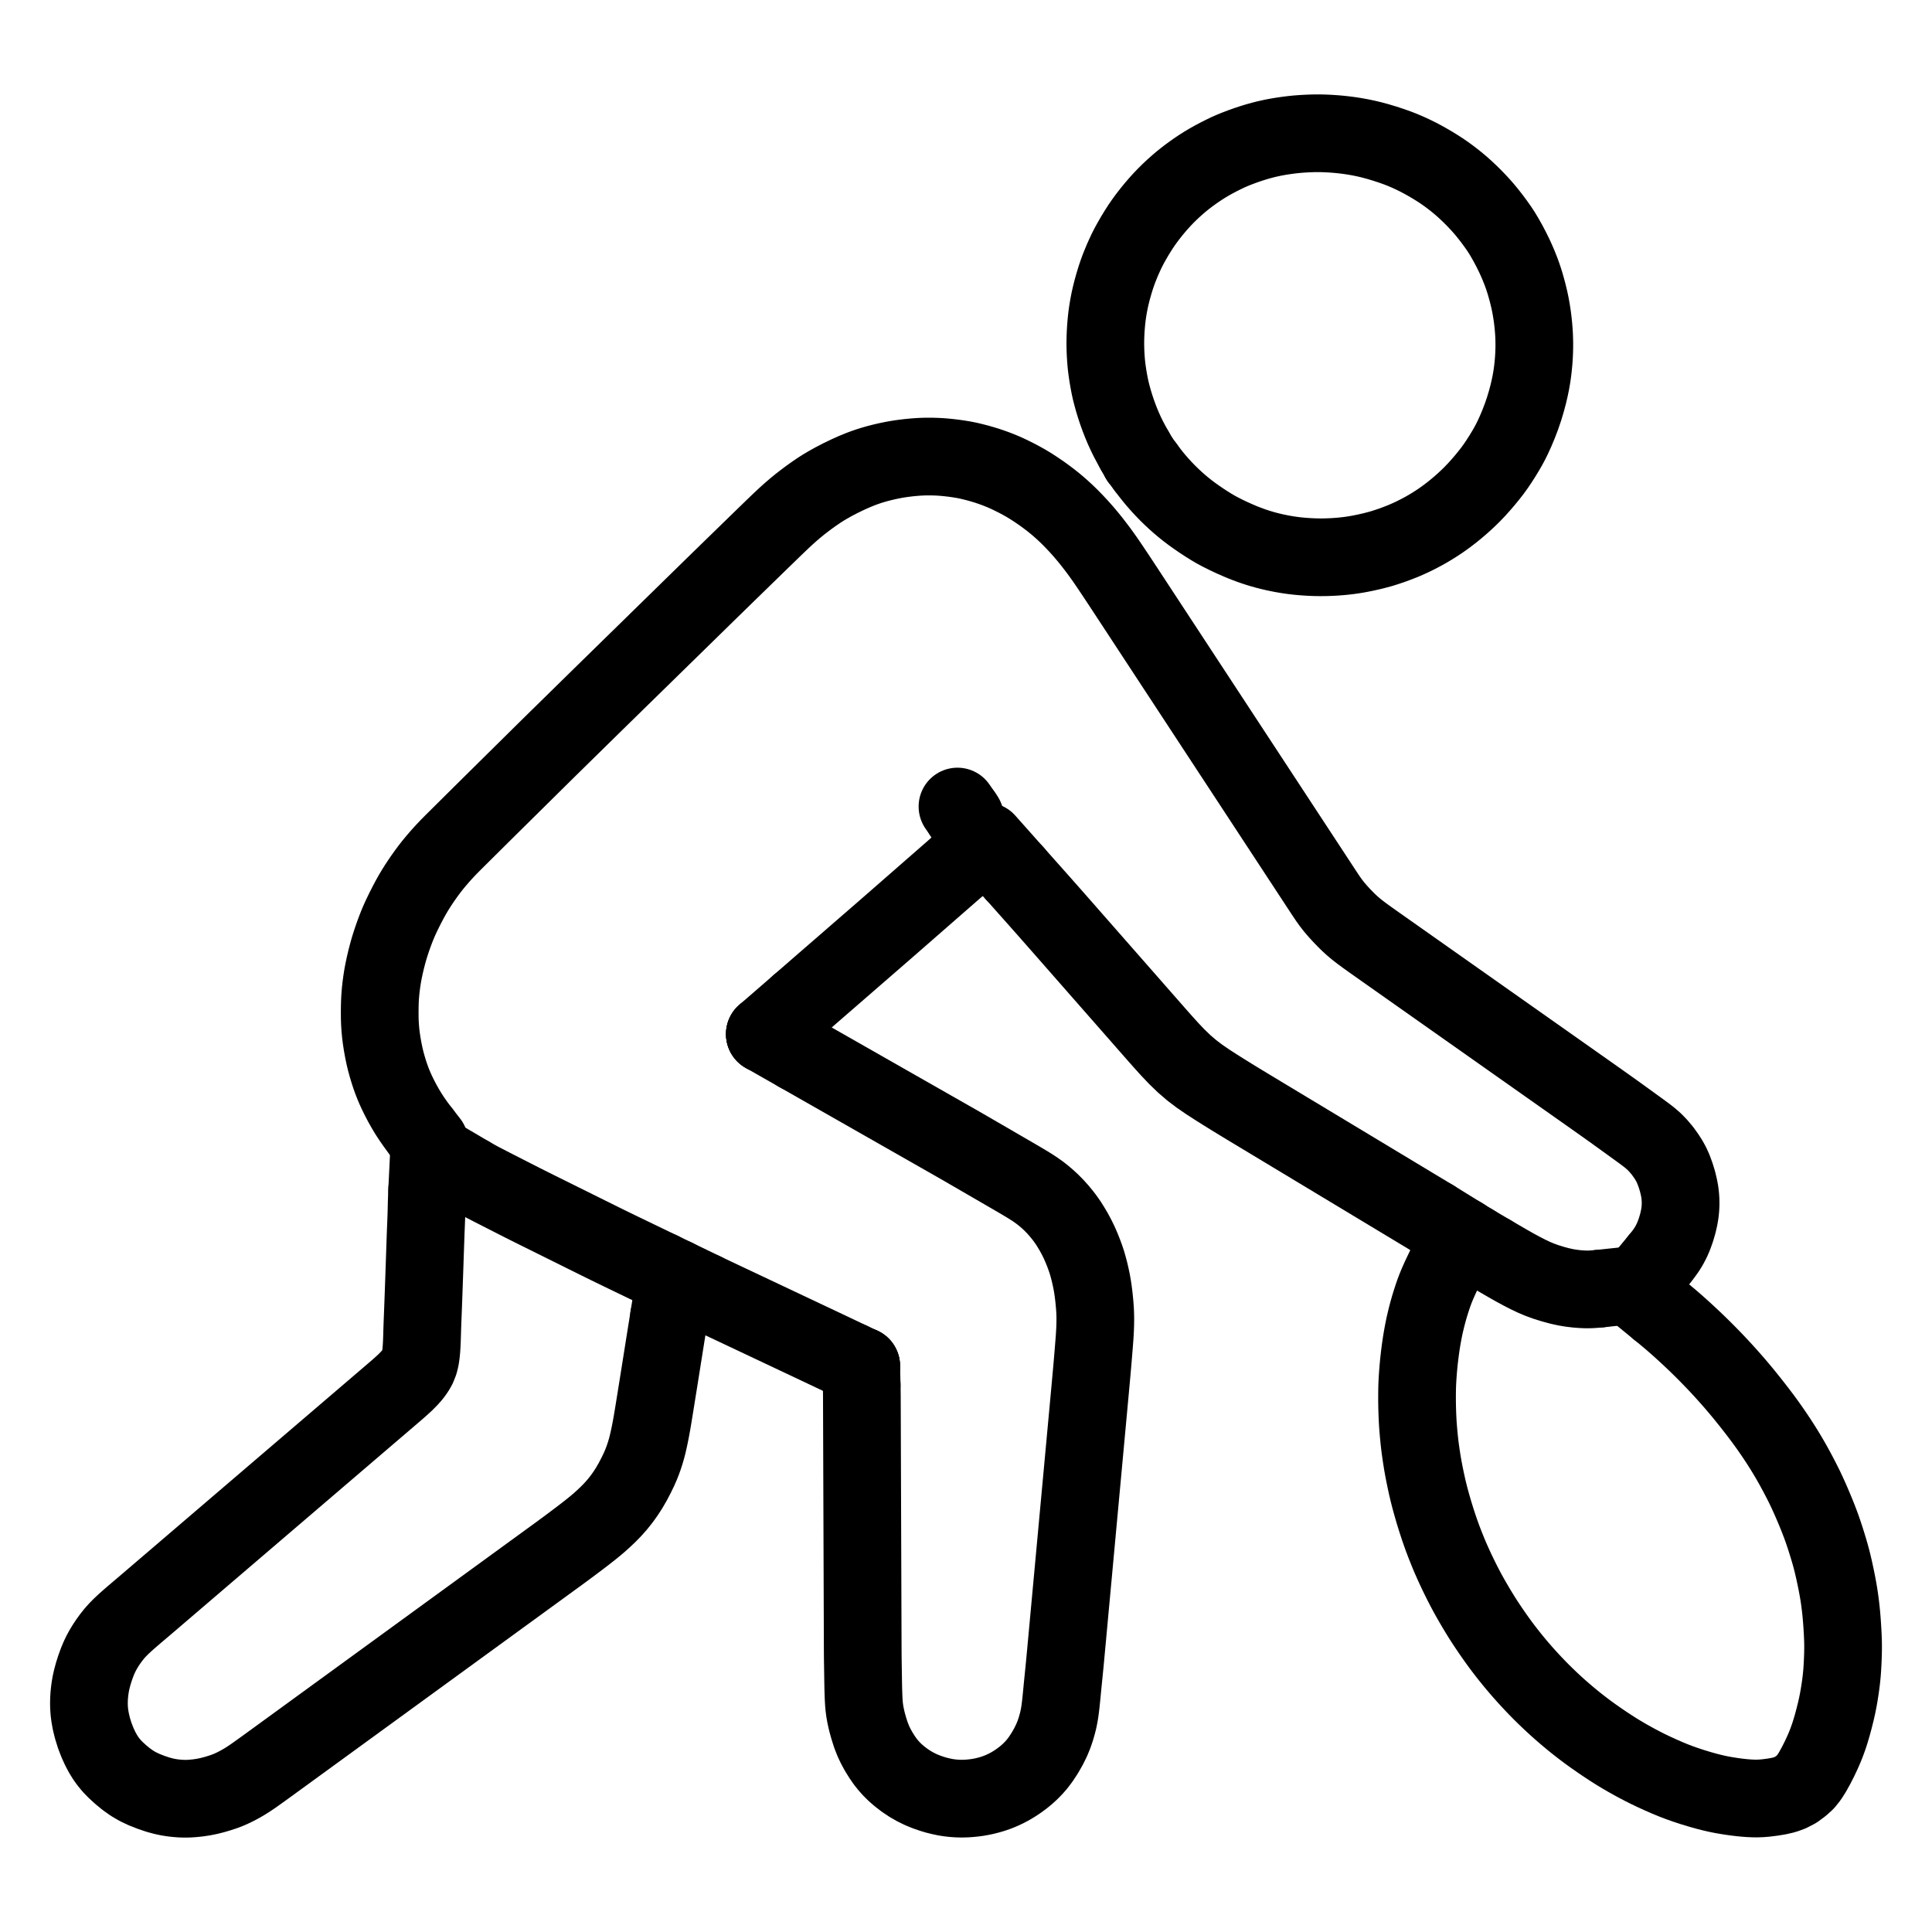 <svg xmlns="http://www.w3.org/2000/svg" viewBox="-47.5 -47.5 1119.0 1119.0" width="1024" height="1024">
  <g id="skeleton-paths" stroke-width="45.0">
    <path id="path-0-0" d="M609.858 213.700L608.728 211.729L607.599 209.628L605.982 206.577L604.501 203.542L603.099 200.459L601.765 197.259L600.554 194.138L599.423 190.996L598.349 187.739L597.341 184.428L596.451 181.182L595.782 178.521L595.207 175.845L594.717 173.254L594.210 170.319L593.786 167.464L593.458 164.963L593.198 162.417L593.022 160.160L592.864 157.587L592.774 155.469L592.714 153.141L592.700 151.263L592.722 149.015L592.774 147.139L592.877 144.816L593.005 142.698L593.208 140.099L593.425 137.822L593.714 135.362L593.985 133.392L594.347 131.101L594.707 129.055L595.201 126.521L595.791 123.888L596.625 120.539L597.601 117.049L598.664 113.538L599.619 110.719L600.565 108.102L601.542 105.679L602.636 103.016L603.885 100.234L605.049 97.748L606.404 95.078L607.833 92.481L609.590 89.421L611.462 86.363L613.204 83.642L614.937 81.117L616.491 78.986L618.215 76.724L619.834 74.691L621.680 72.464L623.486 70.375L625.645 67.998L627.717 65.836L630.114 63.469L632.303 61.426L634.714 59.281L636.825 57.492L639.164 55.621L641.231 54.042L643.559 52.354L645.576 50.939L647.912 49.382L650.059 48.012L652.575 46.498L655.137 45.060L658.022 43.519L660.876 42.079L663.445 40.839L665.987 39.708L668.645 38.626L671.759 37.441L674.932 36.315L678.009 35.307L680.763 34.469L683.488 33.724L685.767 33.137L688.249 32.575L690.298 32.147L692.783 31.688L694.880 31.338L697.355 30.975L699.422 30.701L701.671 30.437L703.555 30.247L705.665 30.073L707.830 29.933L710.142 29.814L712.540 29.727L714.742 29.685L717.168 29.692L719.312 29.743L721.719 29.845L723.697 29.960L726.025 30.128L728.104 30.309L730.675 30.579L732.912 30.851L735.393 31.202L737.375 31.519L739.708 31.936L741.760 32.341L744.338 32.892L746.996 33.537L750.466 34.467L754.356 35.636L758.312 36.924L761.818 38.172L764.543 39.229L767.069 40.294L769.214 41.253L771.577 42.368L773.580 43.357L776.120 44.688L778.783 46.166L781.925 47.988L784.886 49.811L787.479 51.483L789.966 53.210L792.235 54.870L794.739 56.797L796.936 58.569L799.277 60.561L801.379 62.449L803.768 64.705L805.922 66.835L808.207 69.198L810.131 71.279L812.212 73.648L814.303 76.194L816.628 79.162L818.875 82.203L820.758 84.885L822.466 87.501L824.099 90.228L825.996 93.591L827.860 97.147L829.551 100.569L830.780 103.274L831.847 105.723L832.674 107.781L833.600 110.128L834.379 112.299L835.201 114.752L835.887 116.967L836.579 119.402L837.163 121.531L837.770 123.960L838.268 126.060L838.784 128.504L839.183 130.590L839.609 133.095L839.922 135.159L840.246 137.595L840.475 139.640L840.719 142.130L840.890 144.307L841.038 146.779L841.116 148.926L841.158 151.341L841.154 153.487L841.104 155.903L841.014 158.052L840.870 160.466L840.697 162.638L840.460 165.080L840.213 167.218L839.892 169.596L839.565 171.690L839.109 174.247L838.538 177.007L837.711 180.587L836.629 184.672L835.291 189.162L833.740 193.721L832.016 198.211L830.338 202.218L828.720 205.754L827.415 208.406L825.990 211.057L824.461 213.695L822.606 216.750L820.645 219.805L818.847 222.469L816.952 225.086L814.933 227.674L812.532 230.621L809.968 233.594L807.602 236.220L805.170 238.745L802.999 240.881L800.496 243.218L798.218 245.240L795.683 247.387L793.463 249.181L791.096 251.010L788.971 252.575L786.630 254.212L784.435 255.670L781.971 257.221L779.752 258.556L777.204 260.014L774.671 261.364L771.660 262.894L768.560 264.352L765.294 265.783L761.751 267.177L758.303 268.440L754.990 269.541L752.406 270.348L749.822 271.042L747.604 271.616L745.026 272.207L742.890 272.681L740.396 273.176L738.374 273.548L735.975 273.935L733.952 274.219L731.436 274.521L729.244 274.741L726.701 274.945L724.637 275.072L722.248 275.180L720.217 275.240L717.749 275.272L715.613 275.258L713.149 275.190L711.123 275.100L708.737 274.957L706.673 274.802L704.117 274.563L701.922 274.310L699.437 273.975L697.459 273.667L695.173 273.270L693.128 272.874L690.659 272.352L688.386 271.821L685.910 271.193L683.674 270.569L681.287 269.857L679.087 269.139L676.700 268.316L674.557 267.507L672.078 266.546L669.467 265.436L666.108 263.954L662.688 262.334L659.339 260.653L656.645 259.201L653.980 257.635L651.295 255.957L648.288 253.993L645.324 251.955L642.653 250.045L640.079 248.086L637.881 246.332L635.531 244.348L633.416 242.471L631.008 240.227L628.838 238.107L626.461 235.658L624.409 233.429L622.242 230.960L620.430 228.794L618.476 226.326L617.224 224.699L615.911 222.923" stroke="#000000" stroke-width="45" fill="none" stroke-linecap="round" stroke-linejoin="round"/>
    <path id="path-extension-1" d="M609.858 213.700L612.501 218.311" stroke="#000000" stroke-width="45" fill="none" stroke-linecap="round" stroke-linejoin="round"/>
    <path id="path-extension-2" d="M615.911 222.923L612.501 218.311" stroke="#000000" stroke-width="45" fill="none" stroke-linecap="round" stroke-linejoin="round"/>
    <path id="path-connection-1" d="M612.501 218.311L612.501 218.311" stroke="#000000" stroke-width="45" fill="none" stroke-linecap="round" stroke-linejoin="round"/>
  </g>
  <g id="skeleton-paths" stroke-width="45.0">
    <path id="path-0-0" d="M800.226 669.167L805.634 672.470" stroke="#000000" stroke-width="45" fill="none" stroke-linecap="round" stroke-linejoin="round"/>
    <path id="path-1-0" d="M816.157 678.700L817.454 679.454L819.125 680.429L821.254 681.667L823.553 683.004L825.642 684.212L828.104 685.623L830.678 687.057L834.005 688.849L837.405 690.592L840.912 692.267L844.202 693.658L847.880 694.995L851.883 696.243L855.866 697.320L859.474 698.110L862.645 698.628L865.699 698.993L868.662 699.218L871.240 699.328L873.804 699.287L875.979 699.155L877.773 698.998L878.932 698.875" stroke="#000000" stroke-width="45" fill="none" stroke-linecap="round" stroke-linejoin="round"/>
    <path id="path-2-0" d="M790.509 684.612L789.556 686.471L788.258 689.124L786.608 692.604L785.108 695.986L784.041 698.568L783.168 700.871L782.490 702.801L781.775 704.956L781.084 707.105L780.315 709.643L779.555 712.330L778.762 715.346L778.057 718.281L777.488 720.782L776.986 723.248L776.594 725.310L776.152 727.809L775.812 729.884L775.435 732.369L775.147 734.450L774.826 736.928L774.581 739.003L774.318 741.401L774.113 743.492L773.899 745.904L773.731 748.050L773.562 750.466L773.439 752.635L773.332 755.088L773.278 757.261L773.245 759.722L773.239 761.823L773.245 764.321L773.285 766.794L773.354 769.698L773.466 772.600L773.585 775.176L773.743 777.782L773.946 780.420L774.203 783.389L774.502 786.373L774.779 788.916L775.097 791.480L775.463 794.091L775.900 797.023L776.397 800.110L776.930 803.121L777.602 806.602L778.320 810.059L779.089 813.594L779.830 816.726L780.712 820.190L781.785 824.093L783.064 828.513L784.451 832.987L785.779 837.046L786.997 840.584L787.994 843.335L788.923 845.803L789.765 847.952L790.699 850.286L791.581 852.441L792.621 854.890L793.718 857.386L795.050 860.314L796.466 863.331L797.955 866.406L799.460 869.424L800.958 872.325L802.330 874.908L803.812 877.583L805.390 880.343L807.211 883.465L809.023 886.476L810.646 889.108L812.265 891.646L813.969 894.229L815.906 897.104L817.939 900.030L819.752 902.593L821.596 905.117L823.286 907.367L825.218 909.870L826.968 912.085L828.901 914.473L830.703 916.645L832.750 919.053L834.604 921.182L836.649 923.470L838.548 925.546L840.781 927.930L842.868 930.112L845.260 932.538L847.421 934.669L849.878 937.028L852.078 939.092L854.485 941.294L856.586 943.161L858.904 945.166L861.059 946.989L863.487 949.004L865.676 950.769L867.994 952.583L870.075 954.171L872.508 955.989L875.230 957.959L878.690 960.376L882.169 962.736L885.510 964.936L888.059 966.567L890.561 968.101L892.766 969.412L895.340 970.903L897.946 972.361L900.853 973.950L903.866 975.531L906.973 977.094L910.484 978.775L914.311 980.522L918.161 982.209L921.757 983.690L925.083 984.964L928.756 986.266L932.843 987.609L937.240 988.941L941.234 990.057L944.674 990.917L947.256 991.506L949.840 992.021L952.428 992.473L955.363 992.940L958.307 993.342L960.834 993.645L963.398 993.891L965.563 994.049L968.028 994.161L970.174 994.180L972.676 994.094L975.370 993.868L978.875 993.418L982.444 992.845L986.132 991.995L989.322 990.827L992.659 989.098L995.676 986.871L998.258 984.514L1000.370 981.857L1002.245 978.895L1004.296 975.211L1006.234 971.396L1007.912 967.840L1009.137 965.046L1010.135 962.590L1010.953 960.422L1011.817 957.982L1012.683 955.281L1013.702 951.841L1014.780 947.839L1015.783 943.838L1016.614 940.149L1017.237 936.994L1017.772 933.943L1018.233 930.977L1018.602 928.432L1018.914 925.942L1019.150 923.831L1019.382 921.339L1019.568 918.756L1019.732 915.887L1019.860 912.943L1019.943 910.407L1019.995 907.810L1020 905.628L1019.962 903.066L1019.864 900.464L1019.719 897.545L1019.542 894.588L1019.372 892.058L1019.176 889.512L1018.984 887.360L1018.738 884.913L1018.491 882.752L1018.185 880.322L1017.895 878.199L1017.522 875.738L1017.080 873.130L1016.421 869.581L1015.605 865.563L1014.741 861.555L1013.922 858.079L1013.261 855.450L1012.550 852.844L1011.770 850.142L1010.733 846.736L1009.654 843.320L1008.559 840.034L1007.694 837.534L1006.751 834.976L1005.740 832.333L1004.287 828.694L1002.610 824.683L1000.826 820.571L999.235 817.063L997.948 814.327L996.718 811.832L995.420 809.290L993.920 806.419L992.351 803.496L990.908 800.872L989.463 798.326L988.139 796.064L986.670 793.614L985.289 791.375L983.763 788.962L982.333 786.756L980.755 784.378L979.279 782.203L977.652 779.858L976.130 777.713L974.458 775.404L972.896 773.290L971.068 770.865L969.061 768.263L966.734 765.289L964.303 762.248L962.108 759.546L959.966 756.969L958.141 754.817L956.133 752.491L954.268 750.371L952.159 748.014L950.259 745.923L948.171 743.668L946.238 741.615L943.971 739.252L941.861 737.086L939.459 734.667L937.301 732.533L934.848 730.154L932.649 728.060L930.162 725.733L927.943 723.690L925.526 721.499L923.427 719.631L921.108 717.611L918.945 715.768L916.399 713.644L914.709 712.246L913 710.848" stroke="#000000" stroke-width="45" fill="none" stroke-linecap="round" stroke-linejoin="round"/>
    <path id="path-3-0" d="M224.852 633.381L226.279 634.223L227.617 634.963L230.141 636.336L232.840 637.742L236.065 639.410L239.238 641.036L242.338 642.621L245.369 644.168L248.403 645.717L251.423 647.254L254.459 648.797L257.499 650.330L260.528 651.848L263.577 653.366L266.629 654.880L269.744 656.424L273.153 658.115L276.560 659.805L279.963 661.495L283.071 663.039L286.121 664.553L289.172 666.067L292.207 667.573L295.258 669.087L298.310 670.600L301.358 672.107L304.422 673.615L307.343 675.043L309.909 676.290L312.380 677.486L314.499 678.511L316.863 679.651L318.884 680.627L321.318 681.799L323.560 682.879L326.177 684.139L328.552 685.285L331.305 686.612L333.151 687.503L335.122 688.451" stroke="#000000" stroke-width="45" fill="none" stroke-linecap="round" stroke-linejoin="round"/>
    <path id="path-4-0" d="M199.933 641.435L199.806 644.063L199.723 646.463L199.630 649.241L199.577 651.669L199.526 653.770L199.457 656.187L199.383 658.333L199.290 660.749L199.202 662.895L199.105 665.311L199.024 667.457L198.938 669.873L198.864 672.019L198.781 674.435L198.707 676.581L198.624 679.019L198.552 681.145L198.470 683.613L198.399 685.734L198.313 688.228L198.239 690.324L198.153 692.738L198.079 694.831L197.995 697.244L197.920 699.390L197.833 701.806L197.755 703.952L197.666 706.368L197.587 708.514L197.497 710.929L197.412 713.076L197.315 715.518L197.228 717.652L197.140 720.130L197.067 722.259L196.996 724.751L196.934 726.840L196.851 729.292L196.750 731.412L196.584 734.071L196.360 736.465L195.929 739.360L195.331 741.711L194.261 744.369L193.018 746.478L191.200 748.954L189.388 750.972L187.010 753.367L184.751 755.421L182.185 757.692L179.990 759.573L177.653 761.573L175.520 763.399L172.990 765.565L170.326 767.844L167.373 770.371L164.408 772.908L161.781 775.158L159.215 777.353L157.059 779.197L154.707 781.209L152.562 783.044L150.162 785.099L148.017 786.934L145.699 788.919L143.565 790.745L141.035 792.911L138.371 795.190L135.418 797.717L132.454 800.254L129.826 802.504L127.260 804.699L125.105 806.543L122.768 808.543L120.633 810.370L118.101 812.537L115.439 814.815L112.486 817.342L109.522 819.879L106.892 822.130L104.328 824.323L102.174 826.166L99.824 828.177L97.679 830.012L95.279 832.067L93.134 833.902L90.814 835.888L88.679 837.716L86.146 839.884L83.485 842.161L80.531 844.688L77.567 847.225L74.937 849.476L72.374 851.669L70.220 853.512L67.870 855.522L65.725 857.358L63.325 859.412L61.180 861.247L58.859 863.234L56.724 865.062L54.191 867.230L51.530 869.507L48.577 872.034L45.613 874.570L42.982 876.822L40.419 879.015L38.265 880.857L35.912 882.862L33.761 884.689L31.352 886.734L29.205 888.568L26.912 890.557L24.854 892.397L22.625 894.483L20.682 896.442L18.663 898.704L16.904 900.916L15.079 903.439L13.613 905.656L12.231 907.947L11.152 909.935L9.982 912.348L8.854 915.039L7.611 918.448L6.531 921.846L5.665 925.076L5.111 927.559L4.704 929.954L4.423 932.047L4.181 934.461L4.053 936.607L4 939.023L4.047 941.169L4.206 943.637L4.525 946.231L5.116 949.579L6.050 953.435L7.381 957.721L8.922 961.724L10.583 965.348L12.101 968.171L13.685 970.742L15.209 972.857L17.107 975.180L19.405 977.558L22.412 980.329L25.647 982.977L29.008 985.360L32.303 987.291L36.069 989.065L40.124 990.649L44.023 991.963L47.442 992.875L50.022 993.424L52.560 993.814L54.717 994.059L57.176 994.245L59.322 994.315L61.829 994.281L64.429 994.104L67.341 993.807L70.363 993.345L73.310 992.753L76.426 991.973L79.546 991.045L82.301 990.140L84.922 989.129L87.007 988.205L89.476 986.994L91.719 985.782L94.248 984.316L96.462 982.919L98.886 981.291L101.465 979.471L104.693 977.158L108.118 974.677L111.484 972.233L114.205 970.252L116.657 968.468L118.781 966.923L121.080 965.251L123.206 963.704L125.663 961.916L128.318 959.983L131.373 957.760L134.421 955.541L137.078 953.607L139.526 951.826L141.649 950.281L143.948 948.608L146.074 947.061L148.533 945.271L151.250 943.293L154.680 940.797L158.227 938.215L161.656 935.720L164.374 933.742L166.827 931.957L168.950 930.412L171.249 928.738L173.374 927.192L175.831 925.404L178.486 923.472L181.541 921.248L184.590 919.029L187.247 917.096L189.695 915.314L191.817 913.769L194.116 912.096L196.242 910.549L198.701 908.759L201.419 906.781L204.848 904.286L208.396 901.704L211.824 899.209L214.542 897.230L216.995 895.445L219.119 893.899L221.418 892.226L223.543 890.680L226 888.891L228.718 886.914L232.147 884.418L235.694 881.836L239.123 879.341L241.841 877.363L244.296 875.576L246.420 874.030L248.719 872.357L250.844 870.811L253.297 869.025L255.953 867.092L259.005 864.870L262.057 862.650L264.713 860.717L267.164 858.933L269.287 857.387L271.586 855.714L273.711 854.168L276.167 852.380L278.813 850.435L281.852 848.191L284.872 845.929L287.502 843.952L290.006 842.040L292.243 840.314L294.726 838.361L296.921 836.588L299.338 834.554L301.799 832.341L304.577 829.730L307.371 826.877L310.006 823.909L312.493 820.790L314.775 817.616L316.876 814.364L318.934 810.818L320.822 807.215L322.501 803.767L323.727 800.982L324.704 798.499L325.480 796.312L326.250 793.941L326.901 791.717L327.562 789.210L328.194 786.470L328.840 783.465L329.457 780.308L330.010 777.289L330.534 774.239L331.038 771.187L331.529 768.162L332.010 765.173L332.493 762.156L332.969 759.194L333.459 756.139L333.949 753.082L334.421 750.121L334.901 747.105L335.377 744.108L335.854 741.107L336.346 738.007L336.832 734.952L337.324 731.862L337.809 728.816L338.293 725.775L338.785 722.701L339.293 719.537L339.670 717.196L339.972 715.313" stroke="#000000" stroke-width="45" fill="none" stroke-linecap="round" stroke-linejoin="round"/>
    <path id="path-5-0" d="M196.729 608.377L195.159 606.361L193.407 603.977L191.210 600.850L189.145 597.701L187.264 594.574L185.470 591.392L183.821 588.231L182.365 585.249L181.212 582.720L180.189 580.273L179.347 578.093L178.450 575.585L177.611 573.006L176.761 570.180L175.959 567.258L175.228 564.230L174.503 560.743L173.881 557.264L173.369 553.926L173.039 551.294L172.798 548.792L172.636 546.626L172.514 544.415L172.453 542.510L172.431 540.321L172.427 538.043L172.461 535.393L172.516 533.075L172.633 530.598L172.782 528.475L173.002 526.039L173.244 523.893L173.557 521.490L173.864 519.411L174.255 517.042L174.741 514.523L175.409 511.395L176.194 508.062L177.035 504.828L177.811 502.052L178.660 499.317L179.511 496.716L180.549 493.758L181.595 490.946L182.615 488.344L183.680 485.822L184.858 483.233L186.438 479.948L188.160 476.542L189.955 473.161L191.492 470.418L192.999 467.897L194.374 465.700L195.970 463.273L197.546 460.969L199.372 458.406L201.060 456.123L202.997 453.631L205.098 451.088L207.540 448.254L210.138 445.401L212.495 442.918L214.925 440.461L217.065 438.336L219.490 435.930L221.644 433.792L224.069 431.386L226.224 429.248L228.649 426.842L230.804 424.704L233.230 422.299L235.386 420.162L237.814 417.759L239.972 415.625L242.402 413.224L244.561 411.090L246.991 408.688L249.149 406.555L251.579 404.153L253.738 402.020L256.168 399.618L258.326 397.484L260.756 395.083L262.915 392.949L265.344 390.547L267.504 388.414L269.936 386.015L272.100 383.887L274.537 381.492L276.703 379.366L279.142 376.973L281.308 374.848L283.747 372.455L285.913 370.329L288.351 367.936L290.518 365.810L292.956 363.417L295.123 361.291L297.562 358.899L299.729 356.774L302.170 354.383L304.317 352.282L306.774 349.877L309.213 347.489L311.985 344.777L314.780 342.043L317.317 339.561L319.833 337.099L322.017 334.963L324.459 332.574L326.628 330.451L329.070 328.062L331.240 325.939L333.682 323.549L335.851 321.426L338.293 319.037L340.463 316.914L342.905 314.525L345.074 312.402L347.516 310.013L349.685 307.890L352.127 305.500L354.297 303.377L356.739 300.988L358.908 298.865L361.350 296.476L363.520 294.353L365.962 291.964L368.112 289.864L370.574 287.461L373.021 285.078L375.799 282.372L378.600 279.645L381.140 277.170L383.662 274.715L385.849 272.584L388.297 270.201L390.472 268.084L392.921 265.701L395.097 263.585L397.532 261.222L399.684 259.137L402.006 256.893L404.022 254.959L406.257 252.849L408.355 250.914L410.870 248.680L413.166 246.720L415.752 244.606L418.227 242.686L421.054 240.566L423.931 238.509L426.551 236.714L429.129 235.053L431.793 233.468L435.171 231.568L439.117 229.510L443.386 227.443L447.322 225.681L450.781 224.265L453.439 223.273L456.026 222.396L458.244 221.716L460.750 220.994L463.212 220.368L465.956 219.714L468.779 219.122L471.259 218.647L473.896 218.224L476.199 217.907L478.880 217.585L481.247 217.352L483.654 217.159L485.977 217.025L488.173 216.951L490.553 216.926L492.699 216.951L495.126 217.027L497.239 217.135L499.709 217.325L502.196 217.578L505.072 217.919L508.024 218.345L510.626 218.775L513.346 219.319L515.907 219.925L518.813 220.666L521.596 221.463L524.082 222.216L526.629 223.077L528.841 223.868L531.342 224.836L533.427 225.693L535.994 226.833L538.636 228.103L541.547 229.561L544.401 231.095L546.826 232.462L549.582 234.128L552.287 235.885L555.379 237.976L558.291 240.083L560.908 242.052L563.427 244.072L565.578 245.878L567.877 247.911L569.939 249.822L572.331 252.143L574.748 254.622L577.407 257.453L580.038 260.415L582.520 263.345L584.893 266.283L587.087 269.124L589.055 271.734L590.952 274.350L592.571 276.647L594.253 279.090L595.724 281.267L597.310 283.635L598.767 285.823L600.346 288.200L601.795 290.394L603.364 292.777L604.804 294.970L606.414 297.426L608.158 300.084L610.374 303.461L612.981 307.436L615.888 311.868L618.891 316.446L621.898 321.030L624.905 325.615L627.913 330.200L630.920 334.784L633.927 339.369L636.933 343.950L639.845 348.391L642.458 352.374L644.676 355.756L646.414 358.404L648.019 360.851L649.453 363.038L651.018 365.424L652.460 367.622L654.025 370.008L655.468 372.207L657.033 374.593L658.475 376.791L660.040 379.177L661.482 381.376L663.047 383.762L664.489 385.960L666.054 388.346L667.497 390.545L669.062 392.931L670.504 395.129L672.069 397.515L673.511 399.714L675.076 402.100L676.518 404.299L678.083 406.685L679.525 408.883L681.091 411.269L682.533 413.468L684.098 415.854L685.540 418.052L687.105 420.438L688.545 422.634L690.138 425.062L691.548 427.212L693.159 429.667L694.822 432.202L697.064 435.621L699.677 439.603L702.631 444.107L705.638 448.692L708.646 453.276L711.650 457.857L714.613 462.373L717.320 466.500L719.696 470.111L721.567 472.914L723.404 475.489L725.150 477.729L727.310 480.251L729.379 482.512L731.692 484.914L733.721 486.916L736 488.998L738.161 490.808L740.666 492.757L742.953 494.451L745.372 496.196L747.523 497.726L749.988 499.469L752.675 501.365L755.750 503.532L758.846 505.715L761.528 507.605L764.021 509.362L766.171 510.877L768.506 512.522L770.655 514.038L772.988 515.682L775.138 517.197L777.471 518.842L779.621 520.357L781.940 521.992L784.081 523.502L786.549 525.241L789.299 527.179L792.763 529.621L796.351 532.150L799.818 534.594L802.564 536.529L805.055 538.285L807.206 539.801L809.541 541.446L811.691 542.962L814.024 544.606L816.173 546.121L818.507 547.766L820.656 549.281L822.975 550.916L825.116 552.425L827.583 554.164L830.340 556.107L833.865 558.592L837.843 561.396L841.801 564.185L845.333 566.675L848.076 568.609L850.571 570.367L852.723 571.883L855.059 573.530L857.209 575.045L859.542 576.690L861.692 578.205L864.010 579.840L866.151 581.348L868.618 583.087L871.374 585.030L874.898 587.515L878.874 590.324L882.822 593.125L886.340 595.634L889.066 597.591L891.533 599.368L893.651 600.900L896.034 602.624L898.310 604.272L900.867 606.123L903.155 607.785L905.634 609.617L907.880 611.354L910.438 613.544L912.877 616.046L915.388 619.022L917.544 622.030L919.236 624.671L920.619 627.208L921.813 629.912L923.058 633.322L924.129 636.846L924.946 640.255L925.430 642.894L925.725 645.466L925.866 647.636L925.886 650.159L925.787 652.333L925.529 654.916L925.086 657.573L924.311 661.017L923.268 664.594L922.002 668.156L920.745 671.064L919.359 673.719L917.987 675.994L916.219 678.511L914.982 680.148L913.550 681.879" stroke="#000000" stroke-width="45" fill="none" stroke-linecap="round" stroke-linejoin="round"/>
    <path id="path-6-0" d="M540.167 458.306L542.676 461.126L545.623 464.441L549.609 468.921L553.610 473.425L557.564 477.886L561.671 482.540L565.758 487.187L569.877 491.878L573.832 496.383L577.813 500.918L581.675 505.320L585.641 509.839L589.577 514.325L593.594 518.902L597.631 523.502L601.579 528L605.553 532.528L609.488 537.012L613.502 541.588L617.529 546.181L621.542 550.758L625.651 555.410L629.783 559.991L634.056 564.497L638.355 568.648L642.832 572.492L647.352 575.905L652.048 579.129L656.706 582.138L661.435 585.121L665.993 587.949L670.530 590.725L674.984 593.423L679.457 596.121L684.010 598.864L688.627 601.647L693.311 604.468L697.916 607.242L702.456 609.976L706.929 612.670L711.487 615.417L716.109 618.202L720.792 621.024L725.392 623.794L729.928 626.526L734.400 629.220L738.963 631.970L743.590 634.758L748.273 637.579L752.869 640.347L757.399 643.075L761.871 645.769L766.439 648.522L771.084 651.322L775.918 654.235L779.405 656.336L782.503 658.204" stroke="#000000" stroke-width="45" fill="none" stroke-linecap="round" stroke-linejoin="round"/>
    <path id="path-7-0" d="M510.209 424.215L507.057 419.640" stroke="#000000" stroke-width="45" fill="none" stroke-linecap="round" stroke-linejoin="round"/>
    <path id="path-8-0" d="M415.319 534.221L416.615 533.095L418.441 531.509L420.709 529.537L423.153 527.411L425.263 525.576L427.570 523.572L429.702 521.721L432.089 519.650L434.221 517.799L436.555 515.775L438.709 513.908L441.209 511.741L443.493 509.759L445.947 507.625L448.057 505.790L450.365 503.786L452.497 501.935L454.883 499.863L457.015 498.013L459.349 495.989L461.489 494.132L464.034 491.923L466.648 489.645L469.586 487.083L472.515 484.525L475.150 482.224L477.664 480.026L479.783 478.173L482.099 476.150L484.232 474.287L486.769 472.071L489.381 469.788L492.316 467.223L495.245 464.664L497.878 462.364L500.394 460.165L502.514 458.312L504.829 456.289L506.335 454.974L507.896 453.612" stroke="#000000" stroke-width="45" fill="none" stroke-linecap="round" stroke-linejoin="round"/>
    <path id="path-9-0" d="M414.887 562.487L416.919 563.643L418.751 564.686L421.518 566.262L423.791 567.556L426.356 569.017L428.863 570.444L431.787 572.110L434.678 573.757L437.337 575.272L439.931 576.750L442.126 578L444.517 579.361L446.486 580.483L448.830 581.819L450.966 583.036L453.460 584.457L455.731 585.750L458.270 587.197L460.478 588.454L462.864 589.813L464.831 590.933L467.181 592.272L469.332 593.497L471.883 594.951L474.119 596.224L476.670 597.678L479.170 599.101L482.098 600.769L484.990 602.416L487.654 603.934L490.247 605.412L492.435 606.658L494.820 608.016L496.786 609.136L499.138 610.475L501.283 611.698L503.785 613.124L506.055 614.420L508.584 615.866L510.823 617.155L513.366 618.623L515.844 620.063L518.764 621.756L521.642 623.426L524.302 624.967L526.881 626.463L529.098 627.752L531.637 629.226L534.113 630.667L537.033 632.360L539.910 634.033L542.568 635.580L545.090 637.066L547.337 638.410L549.759 639.912L551.961 641.343L554.380 643.056L556.623 644.782L559.136 646.913L561.362 648.974L563.755 651.410L565.779 653.669L567.879 656.205L569.582 658.449L571.321 660.941L572.935 663.526L574.572 666.298L576.161 669.266L577.560 672.130L578.960 675.333L580.193 678.434L581.211 681.210L582.082 683.836L582.785 686.317L583.549 689.206L584.209 692.097L584.762 694.719L585.213 697.272L585.549 699.441L585.876 701.889L586.114 703.923L586.358 706.303L586.538 708.354L586.724 710.844L586.829 713.020L586.892 715.491L586.889 717.638L586.845 720.053L586.771 722.199L586.645 724.666L586.506 726.834L586.320 729.313L586.161 731.361L585.970 733.743L585.804 735.782L585.595 738.307L585.415 740.443L585.203 742.952L585.029 744.944L584.811 747.390L584.624 749.453L584.398 751.953L584.203 754.102L583.980 756.552L583.780 758.727L583.555 761.174L583.358 763.311L583.139 765.686L582.950 767.742L582.726 770.172L582.527 772.331L582.299 774.791L582.098 776.957L581.872 779.398L581.675 781.533L581.455 783.912L581.265 785.975L581.035 788.474L580.832 790.674L580.598 793.196L580.404 795.288L580.183 797.684L579.991 799.755L579.772 802.138L579.581 804.207L579.350 806.710L579.147 808.908L578.911 811.453L578.721 813.504L578.501 815.884L578.314 817.914L578.088 820.367L577.890 822.520L577.658 825.028L577.457 827.199L577.227 829.680L577.037 831.725L576.818 834.105L576.630 836.141L576.403 838.604L576.204 840.763L575.973 843.271L575.772 845.436L575.543 847.907L575.354 849.947L575.134 852.326L574.946 854.367L574.718 856.840L574.519 859.006L574.287 861.514L574.087 863.673L573.859 866.133L573.670 868.168L573.451 870.547L573.262 872.594L573.033 875.077L572.833 877.249L572.602 879.757L572.402 881.909L572.175 884.360L571.987 886.389L571.767 888.768L571.578 890.820L571.349 893.314L571.148 895.492L570.916 898L570.717 900.146L570.482 902.680L570.249 905.206L569.976 908.161L569.701 911.135L569.457 913.754L569.214 916.304L569.017 918.335L568.776 920.773L568.568 922.854L568.307 925.420L568.097 927.501L567.854 929.947L567.665 931.933L567.425 934.393L567.221 936.475L566.958 938.994L566.716 941.117L566.377 943.663L566.018 945.879L565.498 948.500L564.854 951.075L563.994 954.052L562.928 957.162L561.568 960.469L559.749 964.140L557.619 967.857L555.318 971.365L553.253 974.116L551.201 976.455L549.308 978.384L547.087 980.417L544.881 982.221L542.307 984.113L539.926 985.687L537.332 987.229L534.969 988.462L532.415 989.644L530.118 990.566L527.652 991.430L525.451 992.081L523.005 992.710L520.955 993.144L518.592 993.558L516.552 993.829L514.070 994.080L511.897 994.213L509.426 994.268L507.280 994.219L504.820 994.055L502.663 993.824L500.123 993.443L497.657 992.922L494.825 992.238L491.924 991.355L488.963 990.321L485.860 989.049L482.727 987.514L479.520 985.681L476.331 983.535L473.363 981.238L470.888 979.089L468.764 976.965L467.025 975.030L465.160 972.701L463.307 970.012L461.408 966.966L459.678 963.797L458.263 960.801L456.891 957.276L455.668 953.423L454.584 949.504L453.828 946.104L453.372 943.557L453.052 941.101L452.861 939.004L452.713 936.513L452.627 934.379L452.544 931.889L452.488 929.805L452.442 927.411L452.411 925.327L452.375 922.921L452.340 920.775L452.301 918.359L452.266 916.213L452.232 913.798L452.207 911.651L452.190 909.236L452.180 907.089L452.172 904.674L452.165 902.528L452.157 900.112L452.149 897.966L452.141 895.550L452.134 893.404L452.126 890.988L452.118 888.842L452.110 886.426L452.103 884.280L452.094 881.864L452.087 879.718L452.079 877.303L452.072 875.156L452.063 872.741L452.056 870.595L452.048 868.179L452.041 866.033L452.032 863.617L452.025 861.471L452.017 859.055L452.009 856.909L452.001 854.493L451.994 852.347L451.986 849.931L451.978 847.785L451.970 845.370L451.963 843.223L451.955 840.808L451.947 838.662L451.939 836.246L451.932 834.100L451.923 831.684L451.916 829.538L451.908 827.122L451.901 824.976L451.892 822.560L451.885 820.414L451.877 817.998L451.869 815.852L451.861 813.437L451.854 811.290L451.846 808.875L451.838 806.729L451.830 804.313L451.823 802.167L451.815 799.751L451.807 797.605L451.799 795.189L451.792 793.043L451.783 790.627L451.776 788.481L451.768 786.065L451.761 783.919L451.752 781.504L451.745 779.357L451.737 776.942L451.729 774.796L451.721 772.380L451.714 770.234L451.706 767.818L451.698 765.672L451.690 763.217L451.682 761.058L451.652 758.352L451.627 756.634L451.574 754.533" stroke="#000000" stroke-width="45" fill="none" stroke-linecap="round" stroke-linejoin="round"/>
    <path id="path-10-0" d="M360.127 700.561L362.681 701.776L365.238 702.988L368.678 704.618L371.306 705.860L373.848 707.060L375.889 708.024L378.421 709.219L381.101 710.483L384.500 712.087L387.939 713.711L391.359 715.326L394.060 716.603L396.608 717.806L398.648 718.770L401.156 719.954L403.320 720.976L405.832 722.161L407.874 723.126L410.405 724.320L413.083 725.584L416.480 727.187L419.919 728.811L423.340 730.426L426.043 731.704L428.597 732.911L430.659 733.887L433.320 735.147L435.724 736.286L438.729 737.718L441.253 738.920L443.467 739.982L444.981 740.693" stroke="#000000" stroke-width="45" fill="none" stroke-linecap="round" stroke-linejoin="round"/>
    <path id="path-extension-1" d="M878.932 698.875L896.115 697.048" stroke="#000000" stroke-width="45" fill="none" stroke-linecap="round" stroke-linejoin="round"/>
    <path id="path-extension-2" d="M790.509 684.612L798.861 668.323" stroke="#000000" stroke-width="45" fill="none" stroke-linecap="round" stroke-linejoin="round"/>
    <path id="path-extension-3" d="M913 710.848L899.033 699.433" stroke="#000000" stroke-width="45" fill="none" stroke-linecap="round" stroke-linejoin="round"/>
    <path id="path-extension-4" d="M224.852 633.381L208.851 623.954" stroke="#000000" stroke-width="45" fill="none" stroke-linecap="round" stroke-linejoin="round"/>
    <path id="path-extension-5" d="M199.933 641.435L201.004 619.330" stroke="#000000" stroke-width="45" fill="none" stroke-linecap="round" stroke-linejoin="round"/>
    <path id="path-extension-6" d="M339.972 715.313L343.625 692.569" stroke="#000000" stroke-width="45" fill="none" stroke-linecap="round" stroke-linejoin="round"/>
    <path id="path-extension-7" d="M196.729 608.377L201.253 614.191" stroke="#000000" stroke-width="45" fill="none" stroke-linecap="round" stroke-linejoin="round"/>
    <path id="path-extension-8" d="M913.550 681.879L901.477 696.478" stroke="#000000" stroke-width="45" fill="none" stroke-linecap="round" stroke-linejoin="round"/>
    <path id="path-extension-9" d="M540.167 458.306L523.716 439.810" stroke="#000000" stroke-width="45" fill="none" stroke-linecap="round" stroke-linejoin="round"/>
    <path id="path-extension-10" d="M510.209 424.215L511.453 426.022" stroke="#000000" stroke-width="45" fill="none" stroke-linecap="round" stroke-linejoin="round"/>
    <path id="path-extension-11" d="M415.319 534.221L395.482 551.439" stroke="#000000" stroke-width="45" fill="none" stroke-linecap="round" stroke-linejoin="round"/>
    <path id="path-extension-12" d="M507.896 453.612L521.988 441.317" stroke="#000000" stroke-width="45" fill="none" stroke-linecap="round" stroke-linejoin="round"/>
    <path id="path-extension-13" d="M414.887 562.487L395.482 551.439" stroke="#000000" stroke-width="45" fill="none" stroke-linecap="round" stroke-linejoin="round"/>
    <path id="path-extension-14" d="M451.574 754.533L451.301 743.661" stroke="#000000" stroke-width="45" fill="none" stroke-linecap="round" stroke-linejoin="round"/>
    <path id="path-extension-15" d="M444.981 740.693L451.301 743.661" stroke="#000000" stroke-width="45" fill="none" stroke-linecap="round" stroke-linejoin="round"/>
    <path id="path-connection-1" d="M800.226 669.167L782.503 658.204" stroke="#000000" stroke-width="45" fill="none" stroke-linecap="round" stroke-linejoin="round"/>
    <path id="path-connection-2" d="M805.634 672.470L816.157 678.700" stroke="#000000" stroke-width="45" fill="none" stroke-linecap="round" stroke-linejoin="round"/>
    <path id="path-connection-3" d="M335.122 688.451L360.127 700.561" stroke="#000000" stroke-width="45" fill="none" stroke-linecap="round" stroke-linejoin="round"/>
    <path id="path-connection-4" d="M395.482 551.439L395.482 551.439" stroke="#000000" stroke-width="45" fill="none" stroke-linecap="round" stroke-linejoin="round"/>
    <path id="path-connection-5" d="M451.301 743.661L451.301 743.661" stroke="#000000" stroke-width="45" fill="none" stroke-linecap="round" stroke-linejoin="round"/>
  </g>
</svg>